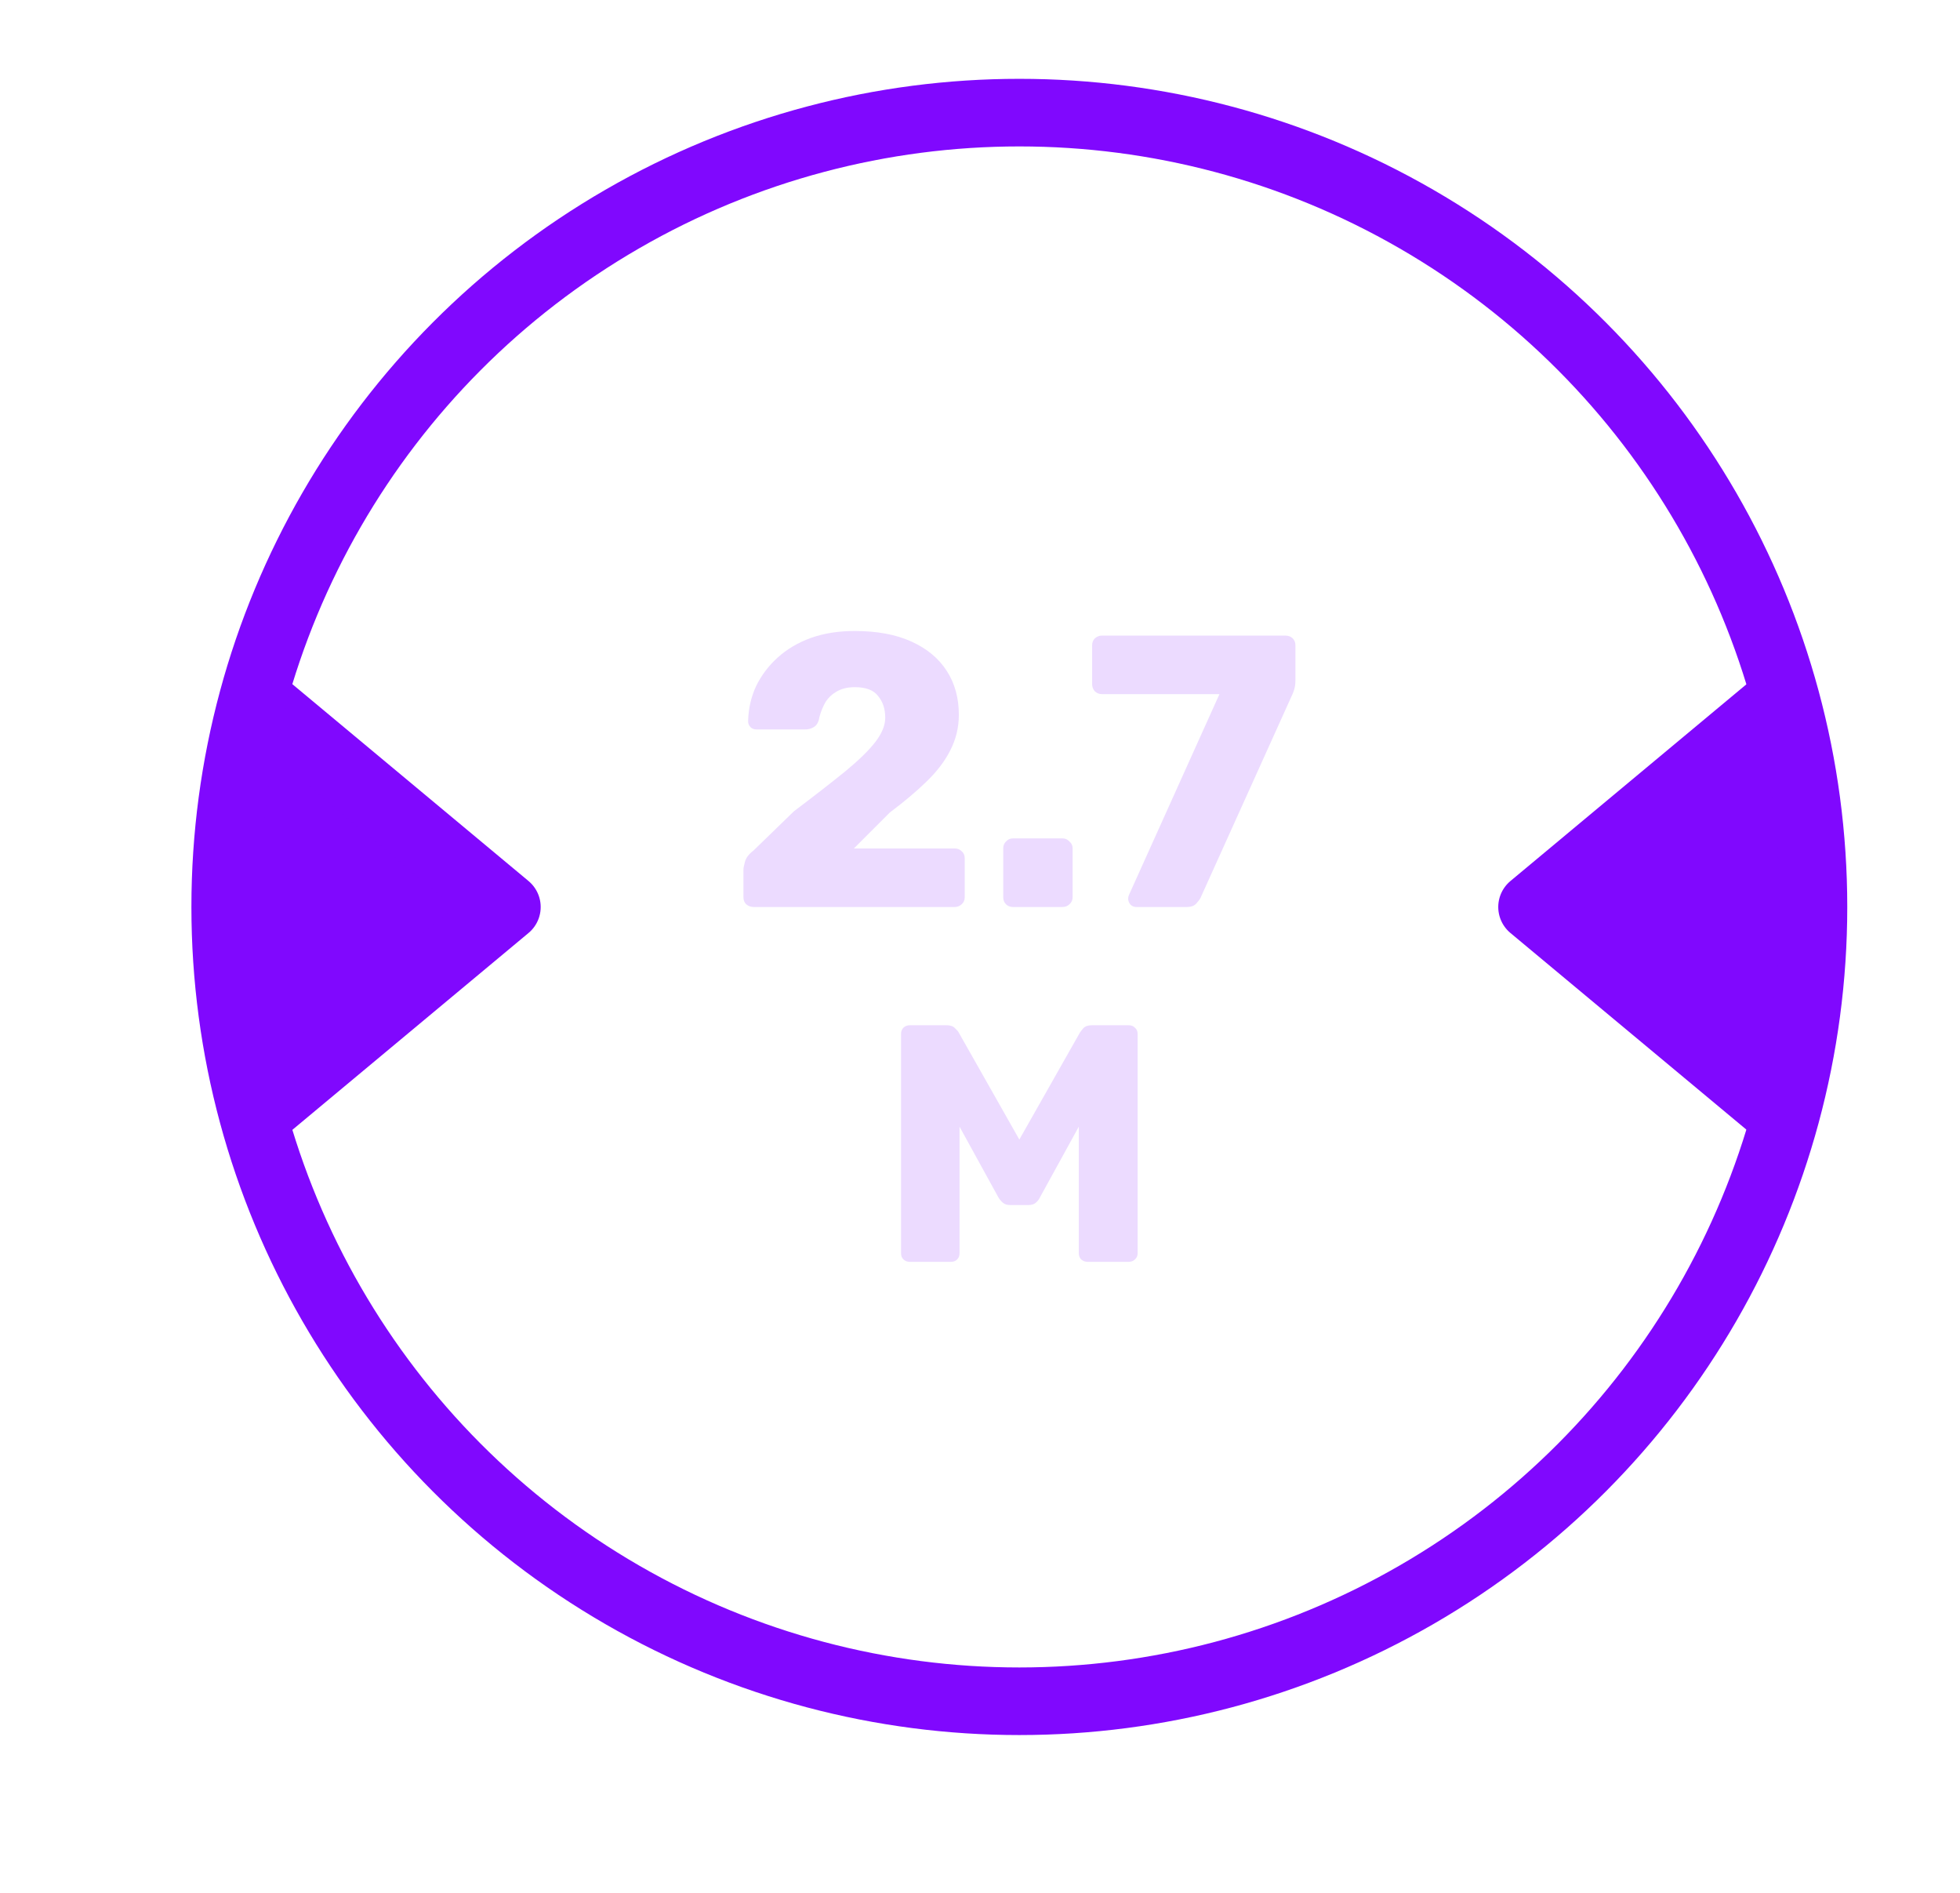 <svg width="29" height="28" viewBox="0 0 29 28" fill="none" xmlns="http://www.w3.org/2000/svg">
<path d="M4 10.5L4 16.334L7.5 13.417L4 10.5Z" fill="#8008FE" stroke="#8008FE" stroke-linecap="round" stroke-linejoin="round"/>
<path d="M26.168 16.333L26.168 10.5L22.668 13.417L26.168 16.333Z" fill="#8008FE" stroke="#8008FE" stroke-linecap="round" stroke-linejoin="round"/>
<circle cx="15.082" cy="13.416" r="11.75" stroke="#8008FE"/>
<path d="M11.151 13.417C11.108 13.417 11.072 13.403 11.041 13.377C11.014 13.35 11 13.316 11 13.274V12.866C11 12.839 11.008 12.799 11.023 12.746C11.039 12.688 11.079 12.635 11.145 12.585L11.748 12C12.057 11.767 12.31 11.57 12.507 11.41C12.707 11.245 12.856 11.1 12.953 10.974C13.049 10.848 13.098 10.729 13.098 10.618C13.098 10.488 13.063 10.381 12.993 10.297C12.928 10.209 12.812 10.165 12.646 10.165C12.534 10.165 12.439 10.19 12.362 10.24C12.288 10.286 12.232 10.347 12.194 10.423C12.155 10.5 12.128 10.578 12.113 10.658C12.097 10.708 12.07 10.742 12.031 10.761C11.997 10.781 11.958 10.79 11.916 10.79H11.191C11.156 10.79 11.127 10.779 11.104 10.756C11.081 10.733 11.069 10.704 11.069 10.67C11.073 10.486 11.112 10.314 11.185 10.154C11.263 9.993 11.369 9.852 11.504 9.729C11.643 9.603 11.807 9.506 11.997 9.437C12.19 9.368 12.406 9.334 12.646 9.334C12.974 9.334 13.252 9.385 13.48 9.488C13.712 9.592 13.888 9.737 14.008 9.924C14.127 10.108 14.187 10.324 14.187 10.572C14.187 10.76 14.145 10.935 14.06 11.1C13.979 11.261 13.861 11.415 13.706 11.564C13.556 11.71 13.376 11.861 13.167 12.018L12.634 12.551H14.123C14.166 12.551 14.201 12.564 14.228 12.591C14.259 12.618 14.274 12.652 14.274 12.694V13.274C14.274 13.316 14.259 13.35 14.228 13.377C14.201 13.403 14.166 13.417 14.123 13.417H11.151Z" fill="#ECDBFF"/>
<path d="M14.989 13.417C14.947 13.417 14.912 13.403 14.885 13.377C14.858 13.35 14.844 13.316 14.844 13.274V12.545C14.844 12.507 14.858 12.474 14.885 12.448C14.912 12.417 14.947 12.402 14.989 12.402H15.719C15.762 12.402 15.796 12.417 15.823 12.448C15.854 12.474 15.87 12.507 15.87 12.545V13.274C15.87 13.316 15.854 13.35 15.823 13.377C15.796 13.403 15.762 13.417 15.719 13.417H14.989Z" fill="#ECDBFF"/>
<path d="M16.814 13.417C16.779 13.417 16.75 13.405 16.727 13.382C16.704 13.356 16.692 13.325 16.692 13.291C16.692 13.275 16.696 13.258 16.704 13.239L18.043 10.268H16.304C16.265 10.268 16.231 10.255 16.2 10.228C16.173 10.198 16.159 10.161 16.159 10.119V9.546C16.159 9.504 16.173 9.469 16.2 9.442C16.231 9.416 16.265 9.402 16.304 9.402H19.016C19.062 9.402 19.099 9.416 19.126 9.442C19.153 9.469 19.167 9.504 19.167 9.546V10.056C19.167 10.114 19.161 10.161 19.149 10.2C19.138 10.238 19.122 10.276 19.103 10.314L17.764 13.279C17.753 13.302 17.732 13.331 17.701 13.365C17.67 13.4 17.623 13.417 17.561 13.417H16.814Z" fill="#ECDBFF"/>
<path d="M13.459 18.666C13.425 18.666 13.395 18.655 13.368 18.631C13.344 18.608 13.332 18.578 13.332 18.541V15.291C13.332 15.255 13.344 15.225 13.368 15.201C13.395 15.178 13.425 15.166 13.459 15.166H14.009C14.063 15.166 14.104 15.181 14.131 15.211C14.161 15.238 14.18 15.26 14.187 15.277L15.082 16.857L15.977 15.277C15.988 15.26 16.005 15.238 16.028 15.211C16.055 15.181 16.098 15.166 16.155 15.166H16.7C16.737 15.166 16.768 15.178 16.791 15.201C16.819 15.225 16.832 15.255 16.832 15.291V18.541C16.832 18.578 16.819 18.608 16.791 18.631C16.768 18.655 16.737 18.666 16.7 18.666H16.094C16.057 18.666 16.025 18.655 15.998 18.631C15.974 18.608 15.962 18.578 15.962 18.541V16.666L15.387 17.712C15.374 17.741 15.353 17.768 15.326 17.791C15.299 17.815 15.262 17.826 15.214 17.826H14.95C14.902 17.826 14.865 17.815 14.838 17.791C14.811 17.768 14.789 17.741 14.772 17.712L14.197 16.666V18.541C14.197 18.578 14.185 18.608 14.161 18.631C14.137 18.655 14.107 18.666 14.07 18.666H13.459Z" fill="#ECDBFF"/>
</svg>
